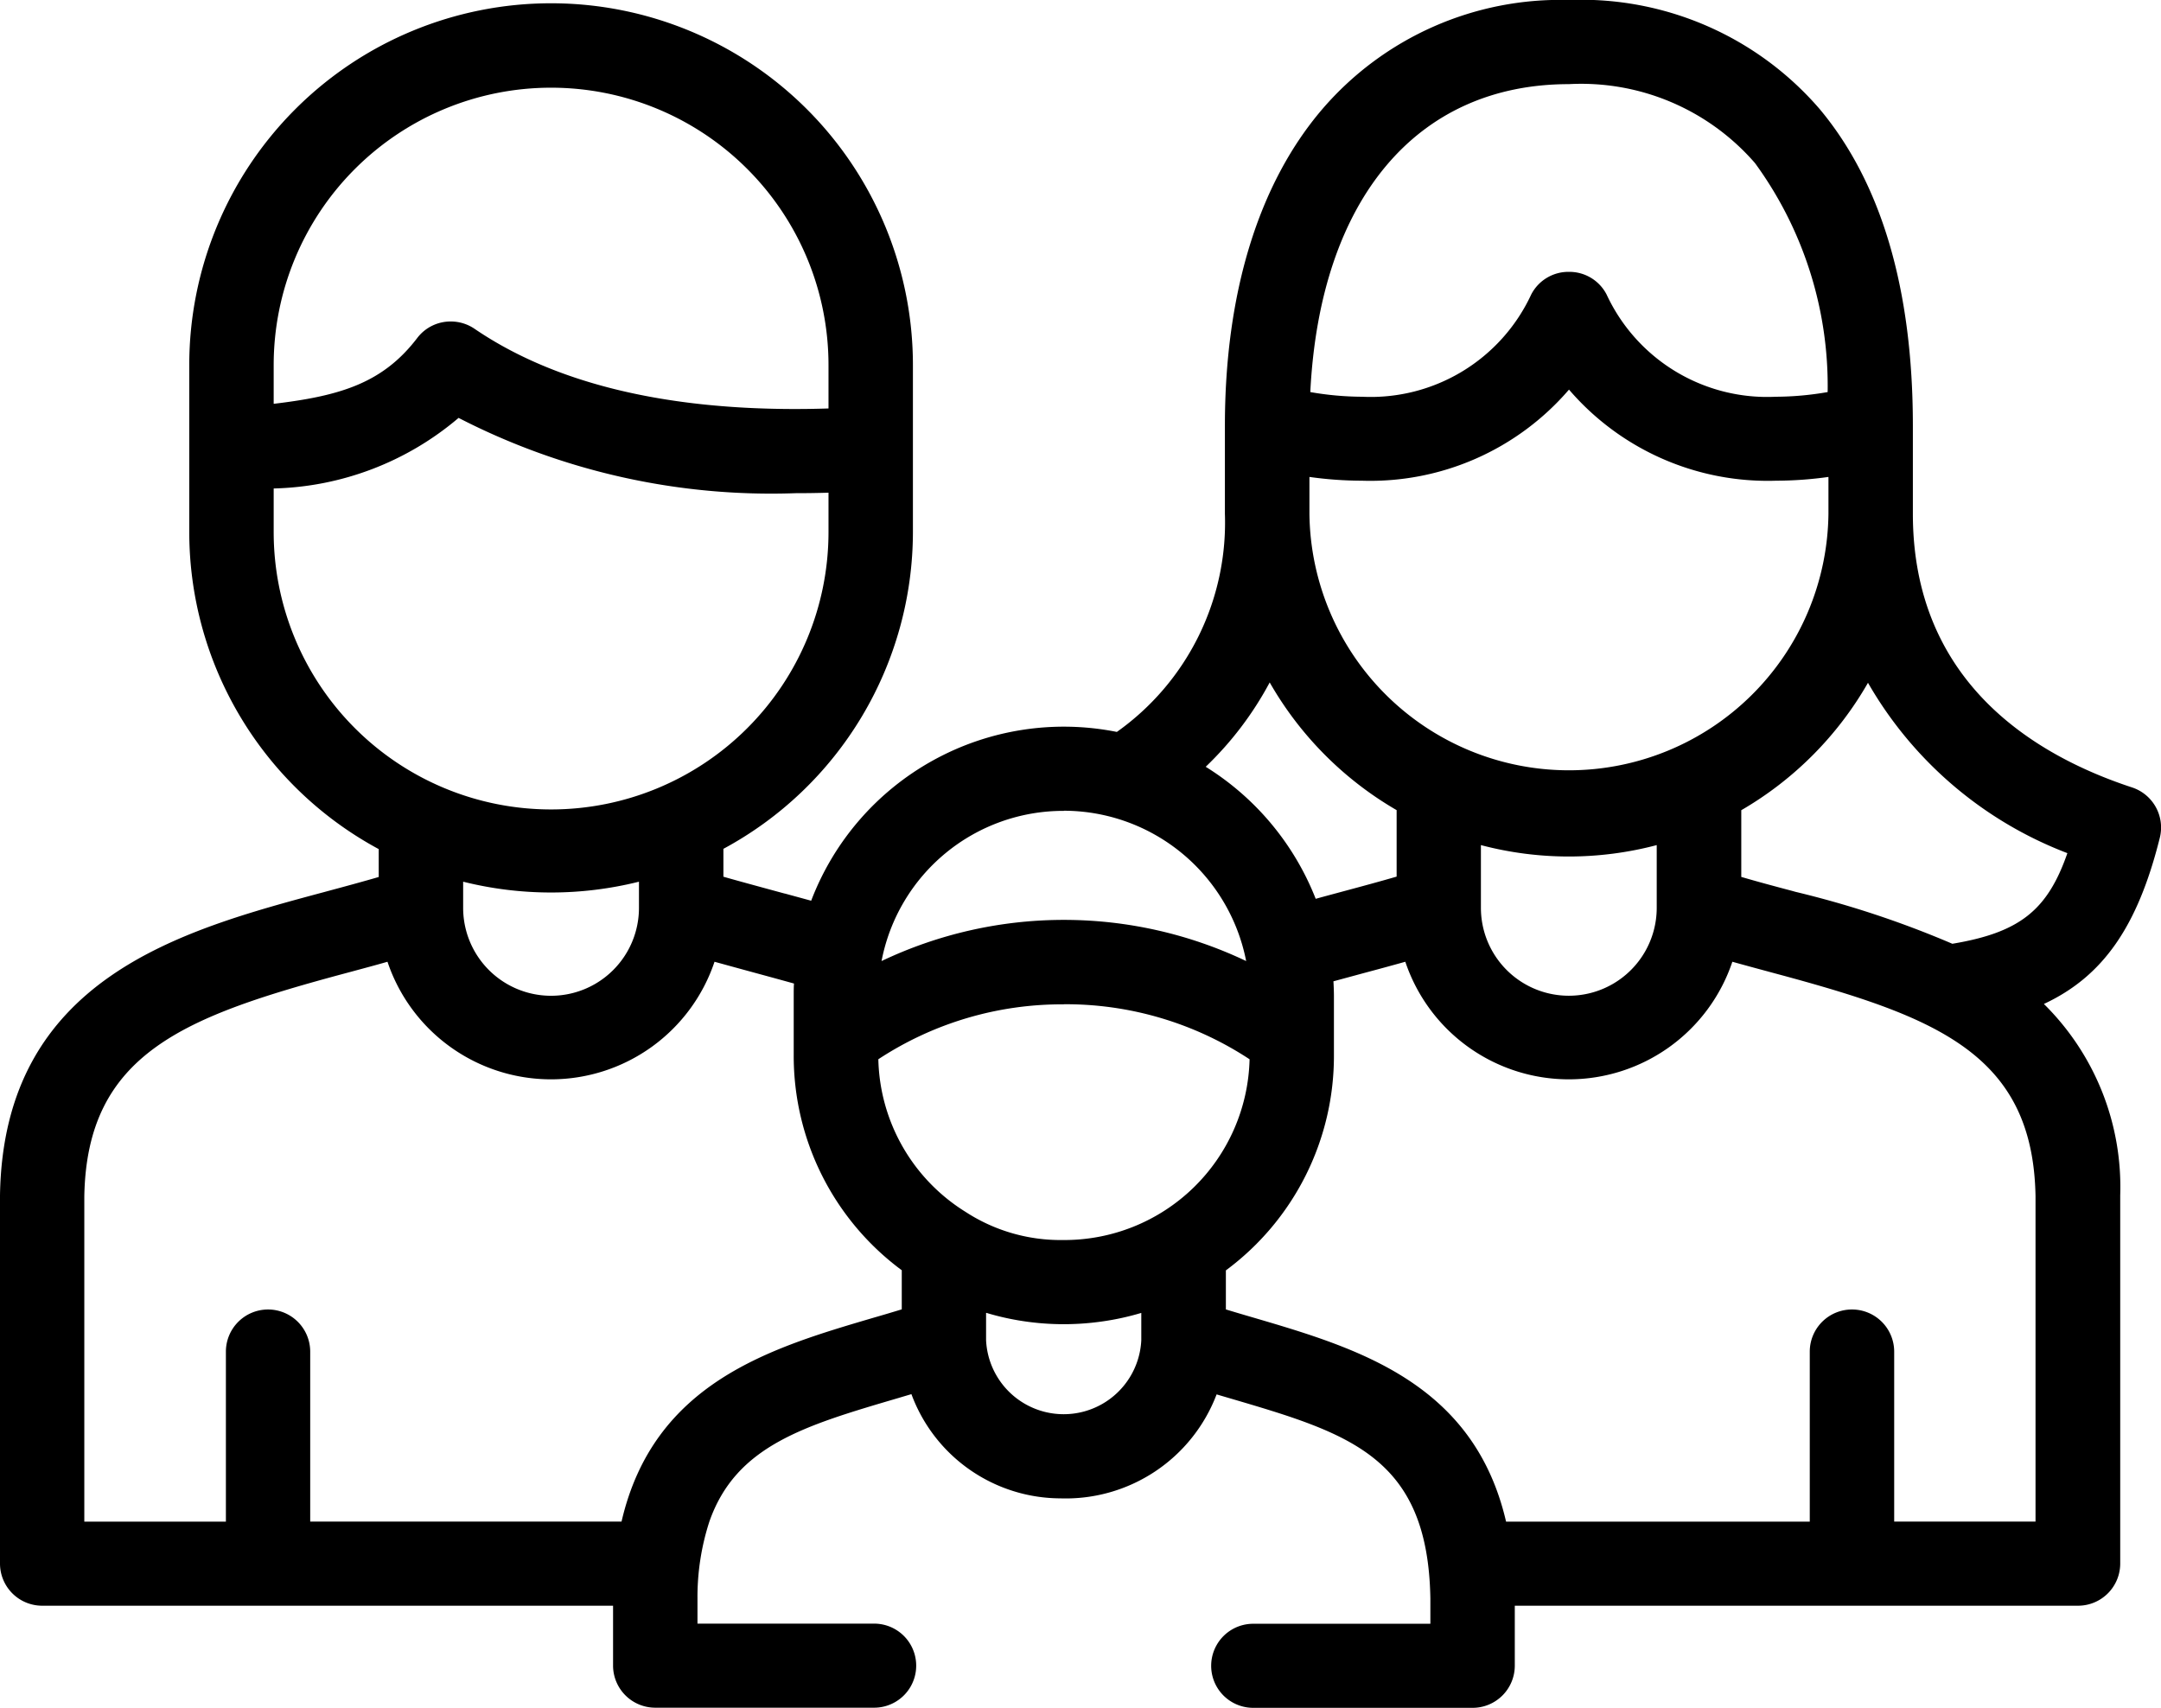 <?xml version="1.0" encoding="UTF-8"?> <svg xmlns="http://www.w3.org/2000/svg" xmlns:xlink="http://www.w3.org/1999/xlink" width="62" height="49" viewBox="0 0 62 49"><defs><clipPath id="clip-path"><rect width="62" height="49" fill="none"></rect></clipPath><clipPath id="clip-path-2"><path id="Clip_2" data-name="Clip 2" d="M0,0H62V49H0Z" fill="none"></path></clipPath></defs><g id="Group_3" data-name="Group 3" clip-path="url(#clip-path)"><g id="Group_3-2" data-name="Group 3"><path id="Clip_2-2" data-name="Clip 2" d="M0,0H62V49H0Z" fill="none"></path><g id="Group_3-3" data-name="Group 3" clip-path="url(#clip-path-2)"><path id="Fill_1" data-name="Fill 1" d="M42.25,49H35.955a1.206,1.206,0,1,1,0-2.412h5.083v-.723c-.068-4.075-2.331-4.74-5.756-5.747l-.266-.078-.111-.033a4.63,4.63,0,0,1-4.477,2.983A4.571,4.571,0,0,1,26.149,40l-.278.082-.1.03c-2.7.794-4.655,1.367-5.418,3.542a7.007,7.007,0,0,0-.342,2.207v.723H25.08a1.206,1.206,0,1,1,0,2.412H18.8a1.21,1.21,0,0,1-1.211-1.206.082.082,0,0,0,0-.009V46.07H1.211A1.21,1.21,0,0,1,0,44.864V34.293c.1-6.233,5.206-7.6,9.306-8.7l.077-.021c.517-.139,1.006-.271,1.483-.41v-.8A10.34,10.34,0,0,1,5.43,15.265v-4.79a10.381,10.381,0,0,1,20.762,0v4.79a10.337,10.337,0,0,1-5.437,9.089v.8c.32.093,1.114.309,1.752.482l.007,0,.759.207A7.757,7.757,0,0,1,32.043,21a7.362,7.362,0,0,0,3.1-6.258v-2.53c0-3.808.968-6.95,2.8-9.087A9,9,0,0,1,45.013,0a9.027,9.027,0,0,1,7.2,3.136c1.77,2.12,2.668,5.174,2.668,9.076v2.53c0,4.779,3.419,6.907,6.287,7.85a1.211,1.211,0,0,1,.8,1.436c-.636,2.557-1.632,3.986-3.328,4.777a7.374,7.374,0,0,1,2.19,5.488V44.863a1.21,1.21,0,0,1-1.21,1.207H43.46v1.723A1.21,1.21,0,0,1,42.25,49ZM53.134,37.571a1.21,1.21,0,0,1,1.211,1.206v4.88H58.4V34.322c-.072-4.113-2.888-5.164-7.518-6.406l-.162-.044c-.333-.09-.678-.183-1.018-.278a4.949,4.949,0,0,1-9.383,0c-.406.114-.821.226-1.188.324l-.874.237c.009.166.014.309.014.435v1.685a7.652,7.652,0,0,1-3.1,6.174v1.12c.226.069.478.144.791.235,2.963.871,6.321,1.858,7.248,5.854h8.713v-4.88A1.21,1.21,0,0,1,53.134,37.571Zm-45.443,0A1.21,1.21,0,0,1,8.9,38.777v4.88h8.932c.926-4,4.283-4.983,7.245-5.854.274-.079.541-.158.795-.236V36.445a7.649,7.649,0,0,1-3.1-6.17V28.569c0-.137,0-.249.008-.35-.18-.051-.674-.186-1.152-.316-.459-.125-.933-.255-1.128-.309a4.949,4.949,0,0,1-9.383,0c-.346.1-.7.193-1.038.285l-.142.038c-4.629,1.242-7.445,2.293-7.518,6.407v9.334H6.481v-4.88A1.21,1.21,0,0,1,7.691,37.571Zm20.6.1v.781a2.229,2.229,0,0,0,4.453,0v-.783a7.632,7.632,0,0,1-1.128.246A7.763,7.763,0,0,1,29.2,37.88a7.549,7.549,0,0,1-.9-.212Zm2.227-8.855A9.584,9.584,0,0,0,25.2,30.391a5.292,5.292,0,0,0,2.5,4.378,4.99,4.99,0,0,0,2.792.809,5.314,5.314,0,0,0,5.359-5.186A9.593,9.593,0,0,0,30.523,28.813Zm11.97-4.569h0v1.8a2.522,2.522,0,0,0,5.044,0v-1.8a9.883,9.883,0,0,1-5.044,0Zm-29.2,1.049v.752a2.522,2.522,0,0,0,5.044,0v-.751a10.414,10.414,0,0,1-5.044,0Zm17.235-2.031a5.309,5.309,0,0,0-5.231,4.309,12.17,12.17,0,0,1,10.461,0A5.338,5.338,0,0,0,30.524,23.261Zm23.069-3.673a9.926,9.926,0,0,1-3.634,3.654v1.914c.469.137.948.266,1.456.4l.1.028a28,28,0,0,1,4.5,1.49c1.927-.323,2.728-.955,3.3-2.6A11.2,11.2,0,0,1,53.592,19.588Zm-17.165-.01h0A9.611,9.611,0,0,1,34.592,22a7.824,7.824,0,0,1,3.156,3.788l.189-.052.567-.153c.589-.158,1.078-.29,1.566-.432V23.244a9.931,9.931,0,0,1-3.643-3.666ZM13.157,11.99a8.5,8.5,0,0,1-5.305,2.025v1.25a7.959,7.959,0,0,0,15.918,0V14.136c-.327.01-.644.014-.941.014A19.585,19.585,0,0,1,13.157,11.99Zm24.411,1.694h0v1.057a7.446,7.446,0,0,0,14.891,0V13.684a10.924,10.924,0,0,1-1.5.108,7.515,7.515,0,0,1-5.944-2.614,7.515,7.515,0,0,1-5.943,2.614A10.918,10.918,0,0,1,37.568,13.684ZM12.934,9.224a1.208,1.208,0,0,1,.683.211c2.243,1.528,5.335,2.3,9.192,2.3.315,0,.639-.005.961-.016V10.475a7.959,7.959,0,0,0-15.918,0v1.111c1.908-.226,3.129-.593,4.117-1.886A1.2,1.2,0,0,1,12.934,9.224ZM45.012,7.8a1.2,1.2,0,0,1,1.081.648,5.079,5.079,0,0,0,4.857,2.935,8.784,8.784,0,0,0,1.486-.134,10.842,10.842,0,0,0-2.084-6.569,6.6,6.6,0,0,0-5.339-2.266c-4.367,0-7.141,3.3-7.42,8.835a8.774,8.774,0,0,0,1.484.134,5.077,5.077,0,0,0,4.855-2.935A1.2,1.2,0,0,1,45.012,7.8Z"></path></g></g></g></svg> 